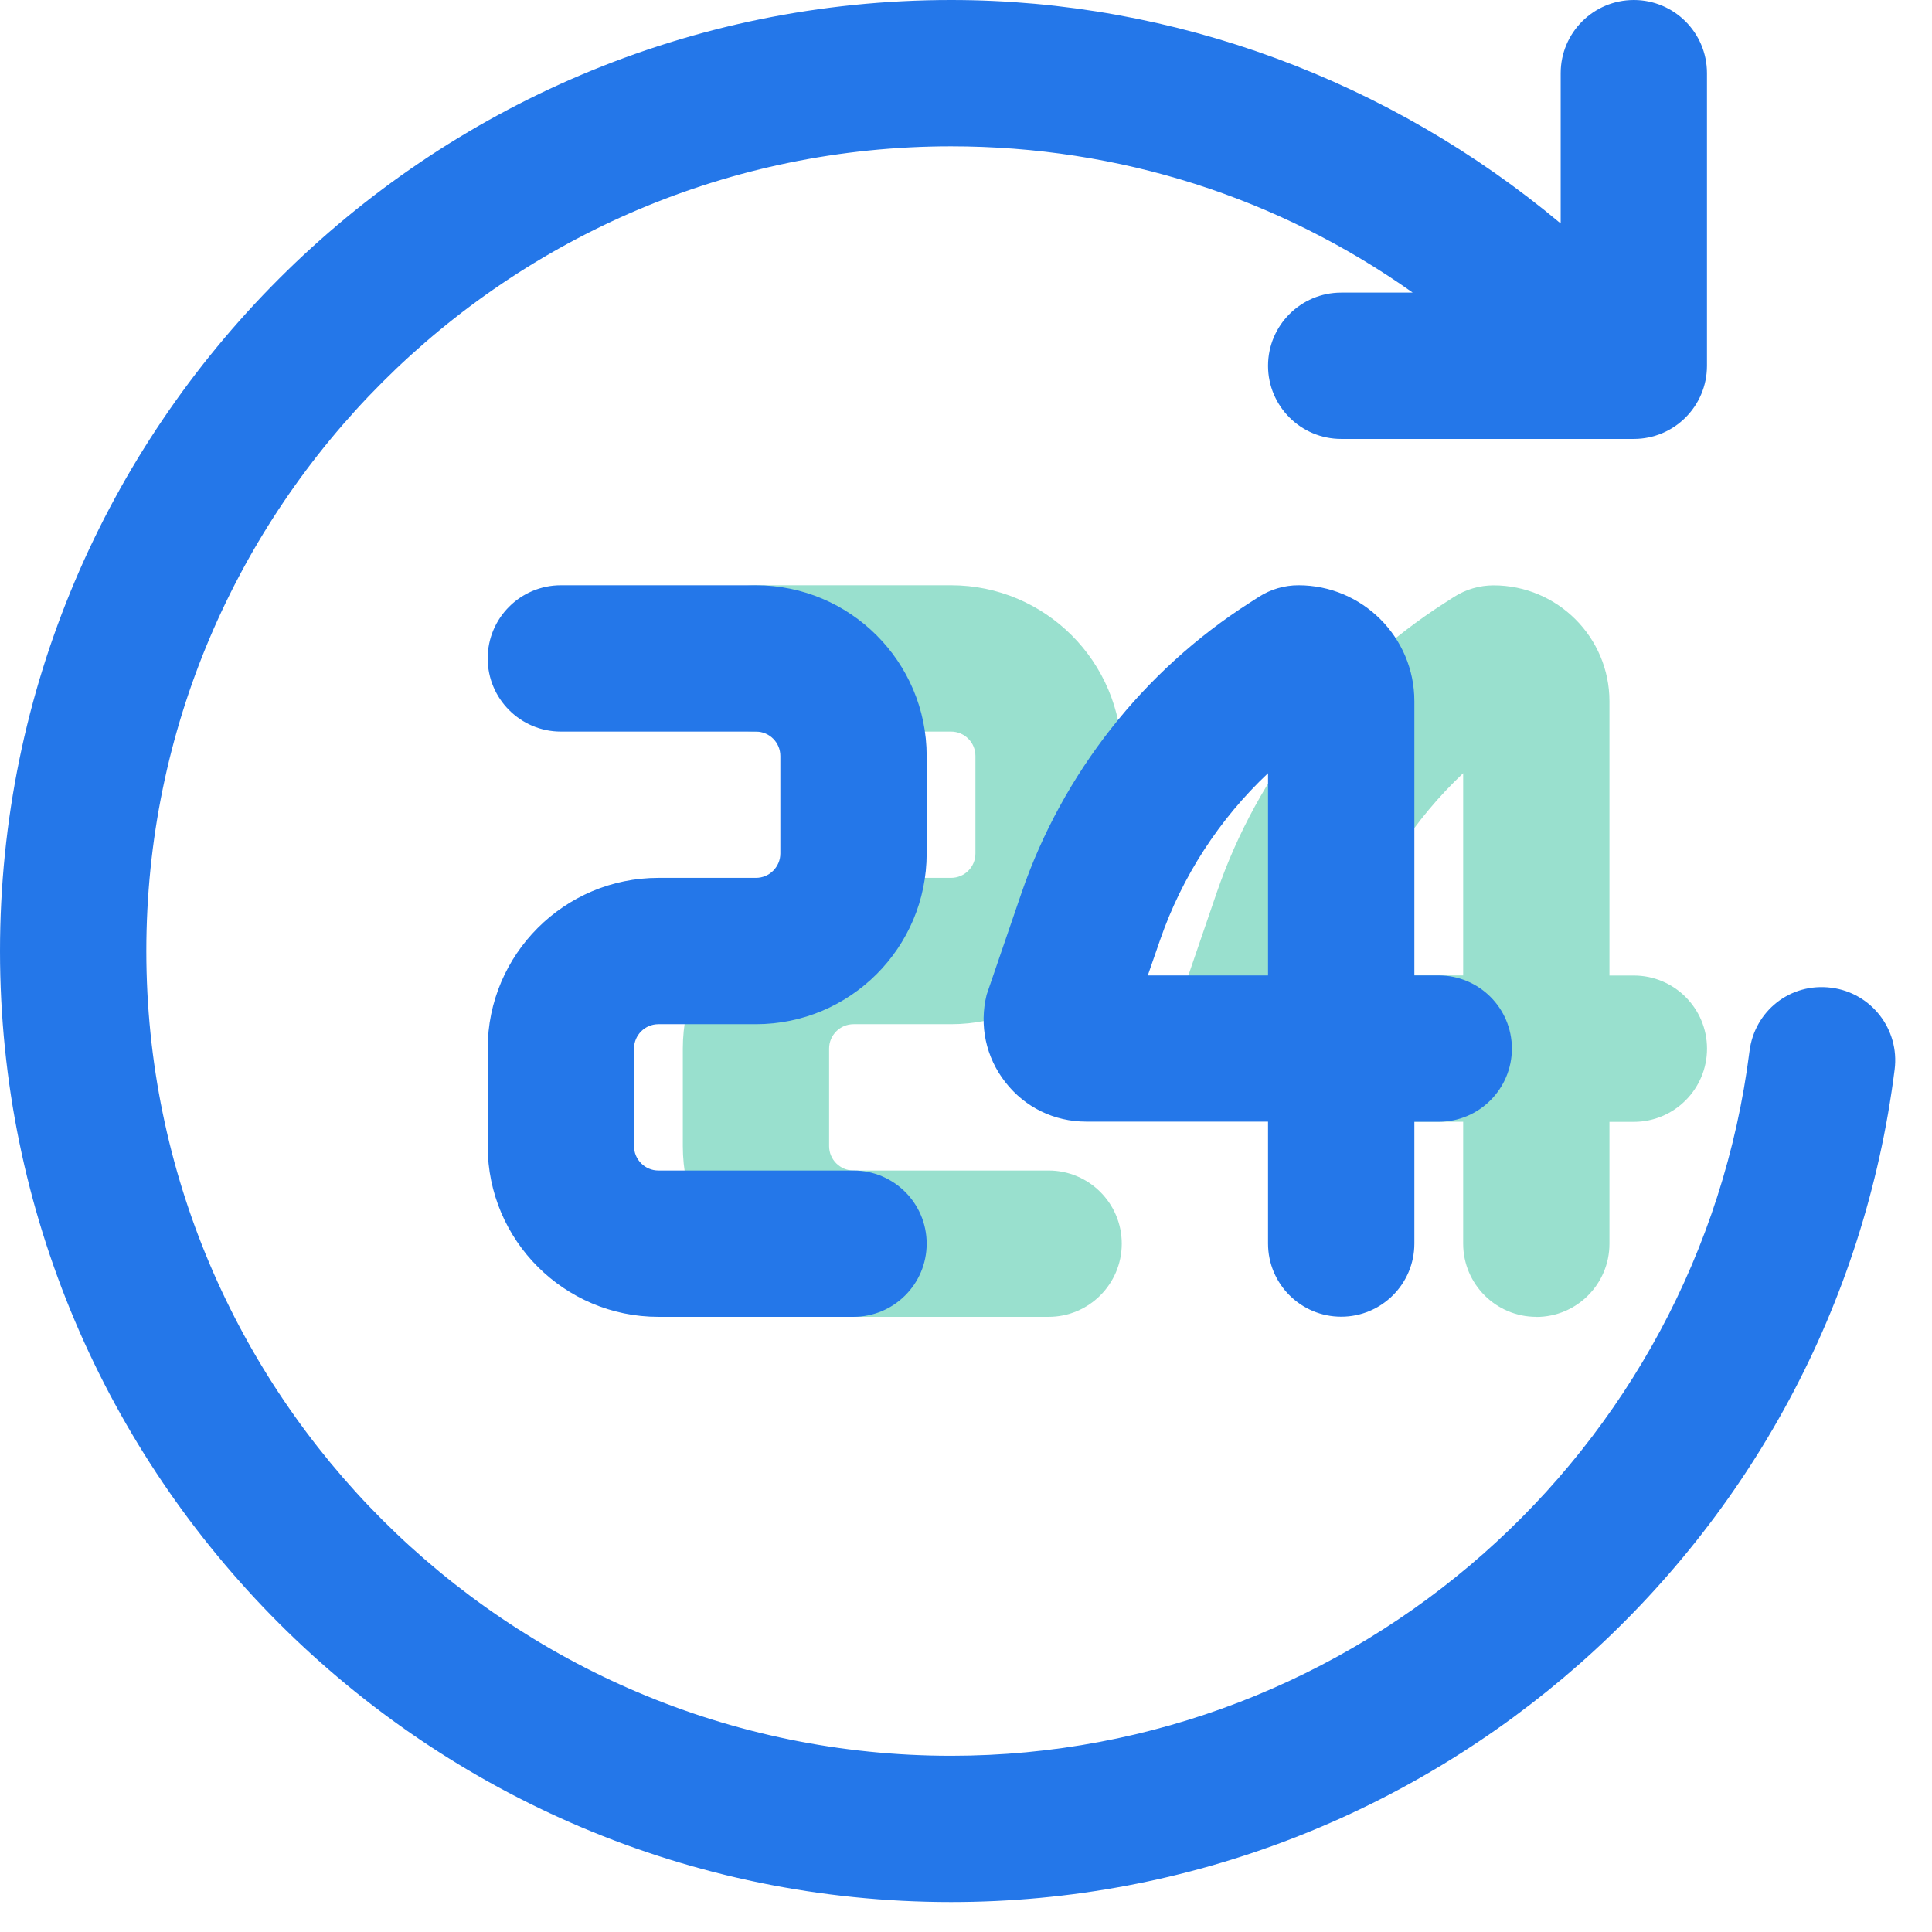 <svg xmlns="http://www.w3.org/2000/svg" width="42" height="42" viewBox="0 0 42 42" fill="none"><path fill-rule="evenodd" clip-rule="evenodd" d="M22.796 25.446C23.673 25.446 24.386 26.158 24.386 27.036C24.386 27.914 23.673 28.627 22.796 28.627H18.555C16.508 28.627 14.844 26.962 14.844 24.916V22.795C14.844 20.749 16.508 19.084 18.555 19.084H20.675C20.968 19.084 21.205 18.847 21.205 18.554V16.434C21.205 16.141 20.968 15.904 20.675 15.904H16.434C15.556 15.904 14.844 15.191 14.844 14.313C14.844 13.435 15.556 12.723 16.434 12.723H20.675C22.721 12.723 24.386 14.387 24.386 16.434V18.554C24.386 20.601 22.721 22.265 20.675 22.265H18.555C18.262 22.265 18.024 22.503 18.024 22.795V24.916C18.024 25.208 18.262 25.446 18.555 25.446H22.796ZM33.398 28.627C32.52 28.627 31.808 27.914 31.808 27.036V24.386H27.851C27.162 24.386 26.523 24.076 26.099 23.531C25.673 22.988 25.525 22.293 25.69 21.625L26.453 19.398C27.342 16.818 29.1 14.583 31.403 13.109L31.608 12.977C31.865 12.812 32.166 12.725 32.469 12.725C33.858 12.725 34.988 13.855 34.988 15.244V21.207H35.518C36.396 21.207 37.109 21.919 37.109 22.797C37.109 23.675 36.396 24.388 35.518 24.388H34.988V27.038C34.988 27.916 34.276 28.629 33.398 28.629V28.627ZM29.193 21.205H31.808V16.809C30.747 17.808 29.935 19.055 29.46 20.435L29.193 21.205Z" fill="#99E0CE"></path><path fill-rule="evenodd" clip-rule="evenodd" d="M20.675 41.349C31.069 41.349 39.888 33.567 41.188 23.249C41.298 22.377 40.681 21.582 39.81 21.472C38.917 21.358 38.143 21.979 38.033 22.85C36.93 31.585 29.468 38.169 20.675 38.169C11.029 38.169 3.181 30.321 3.181 20.675C3.181 11.029 11.029 3.181 20.675 3.181C24.345 3.181 27.797 4.298 30.711 6.361H29.157C28.279 6.361 27.566 7.074 27.566 7.952C27.566 8.83 28.279 9.542 29.157 9.542H35.518C36.396 9.542 37.108 8.83 37.108 7.952V1.59C37.108 0.712 36.396 0 35.518 0C34.64 0 33.928 0.712 33.928 1.59V4.858C30.225 1.758 25.541 0 20.675 0C9.275 0 0 9.275 0 20.675C0 32.074 9.275 41.349 20.675 41.349ZM30.747 24.386V27.034C30.747 27.912 30.035 28.624 29.157 28.624C28.279 28.624 27.566 27.912 27.566 27.034V24.383H23.609C22.92 24.383 22.282 24.074 21.858 23.529C21.432 22.988 21.283 22.291 21.449 21.623L22.212 19.396C23.101 16.815 24.858 14.58 27.161 13.107L27.367 12.975C27.623 12.81 27.922 12.723 28.228 12.723C29.617 12.723 30.747 13.853 30.747 15.242V21.205H31.277C32.155 21.205 32.867 21.917 32.867 22.795C32.867 23.673 32.155 24.386 31.277 24.386H30.747ZM25.219 20.435C25.696 19.055 26.506 17.808 27.566 16.809V21.205H24.952L25.219 20.435ZM14.313 28.627H18.554C19.432 28.627 20.145 27.914 20.145 27.036C20.145 26.158 19.432 25.446 18.554 25.446H14.313C14.021 25.446 13.783 25.208 13.783 24.916V22.795C13.783 22.503 14.021 22.265 14.313 22.265H16.434C18.48 22.265 20.145 20.601 20.145 18.554V16.434C20.145 14.387 18.48 12.723 16.434 12.723H12.193C11.315 12.723 10.602 13.435 10.602 14.313C10.602 15.191 11.315 15.904 12.193 15.904H16.434C16.726 15.904 16.964 16.141 16.964 16.434V18.554C16.964 18.847 16.726 19.084 16.434 19.084H14.313C12.267 19.084 10.602 20.749 10.602 22.795V24.916C10.602 26.962 12.267 28.627 14.313 28.627Z" fill="#2477E9"></path></svg>